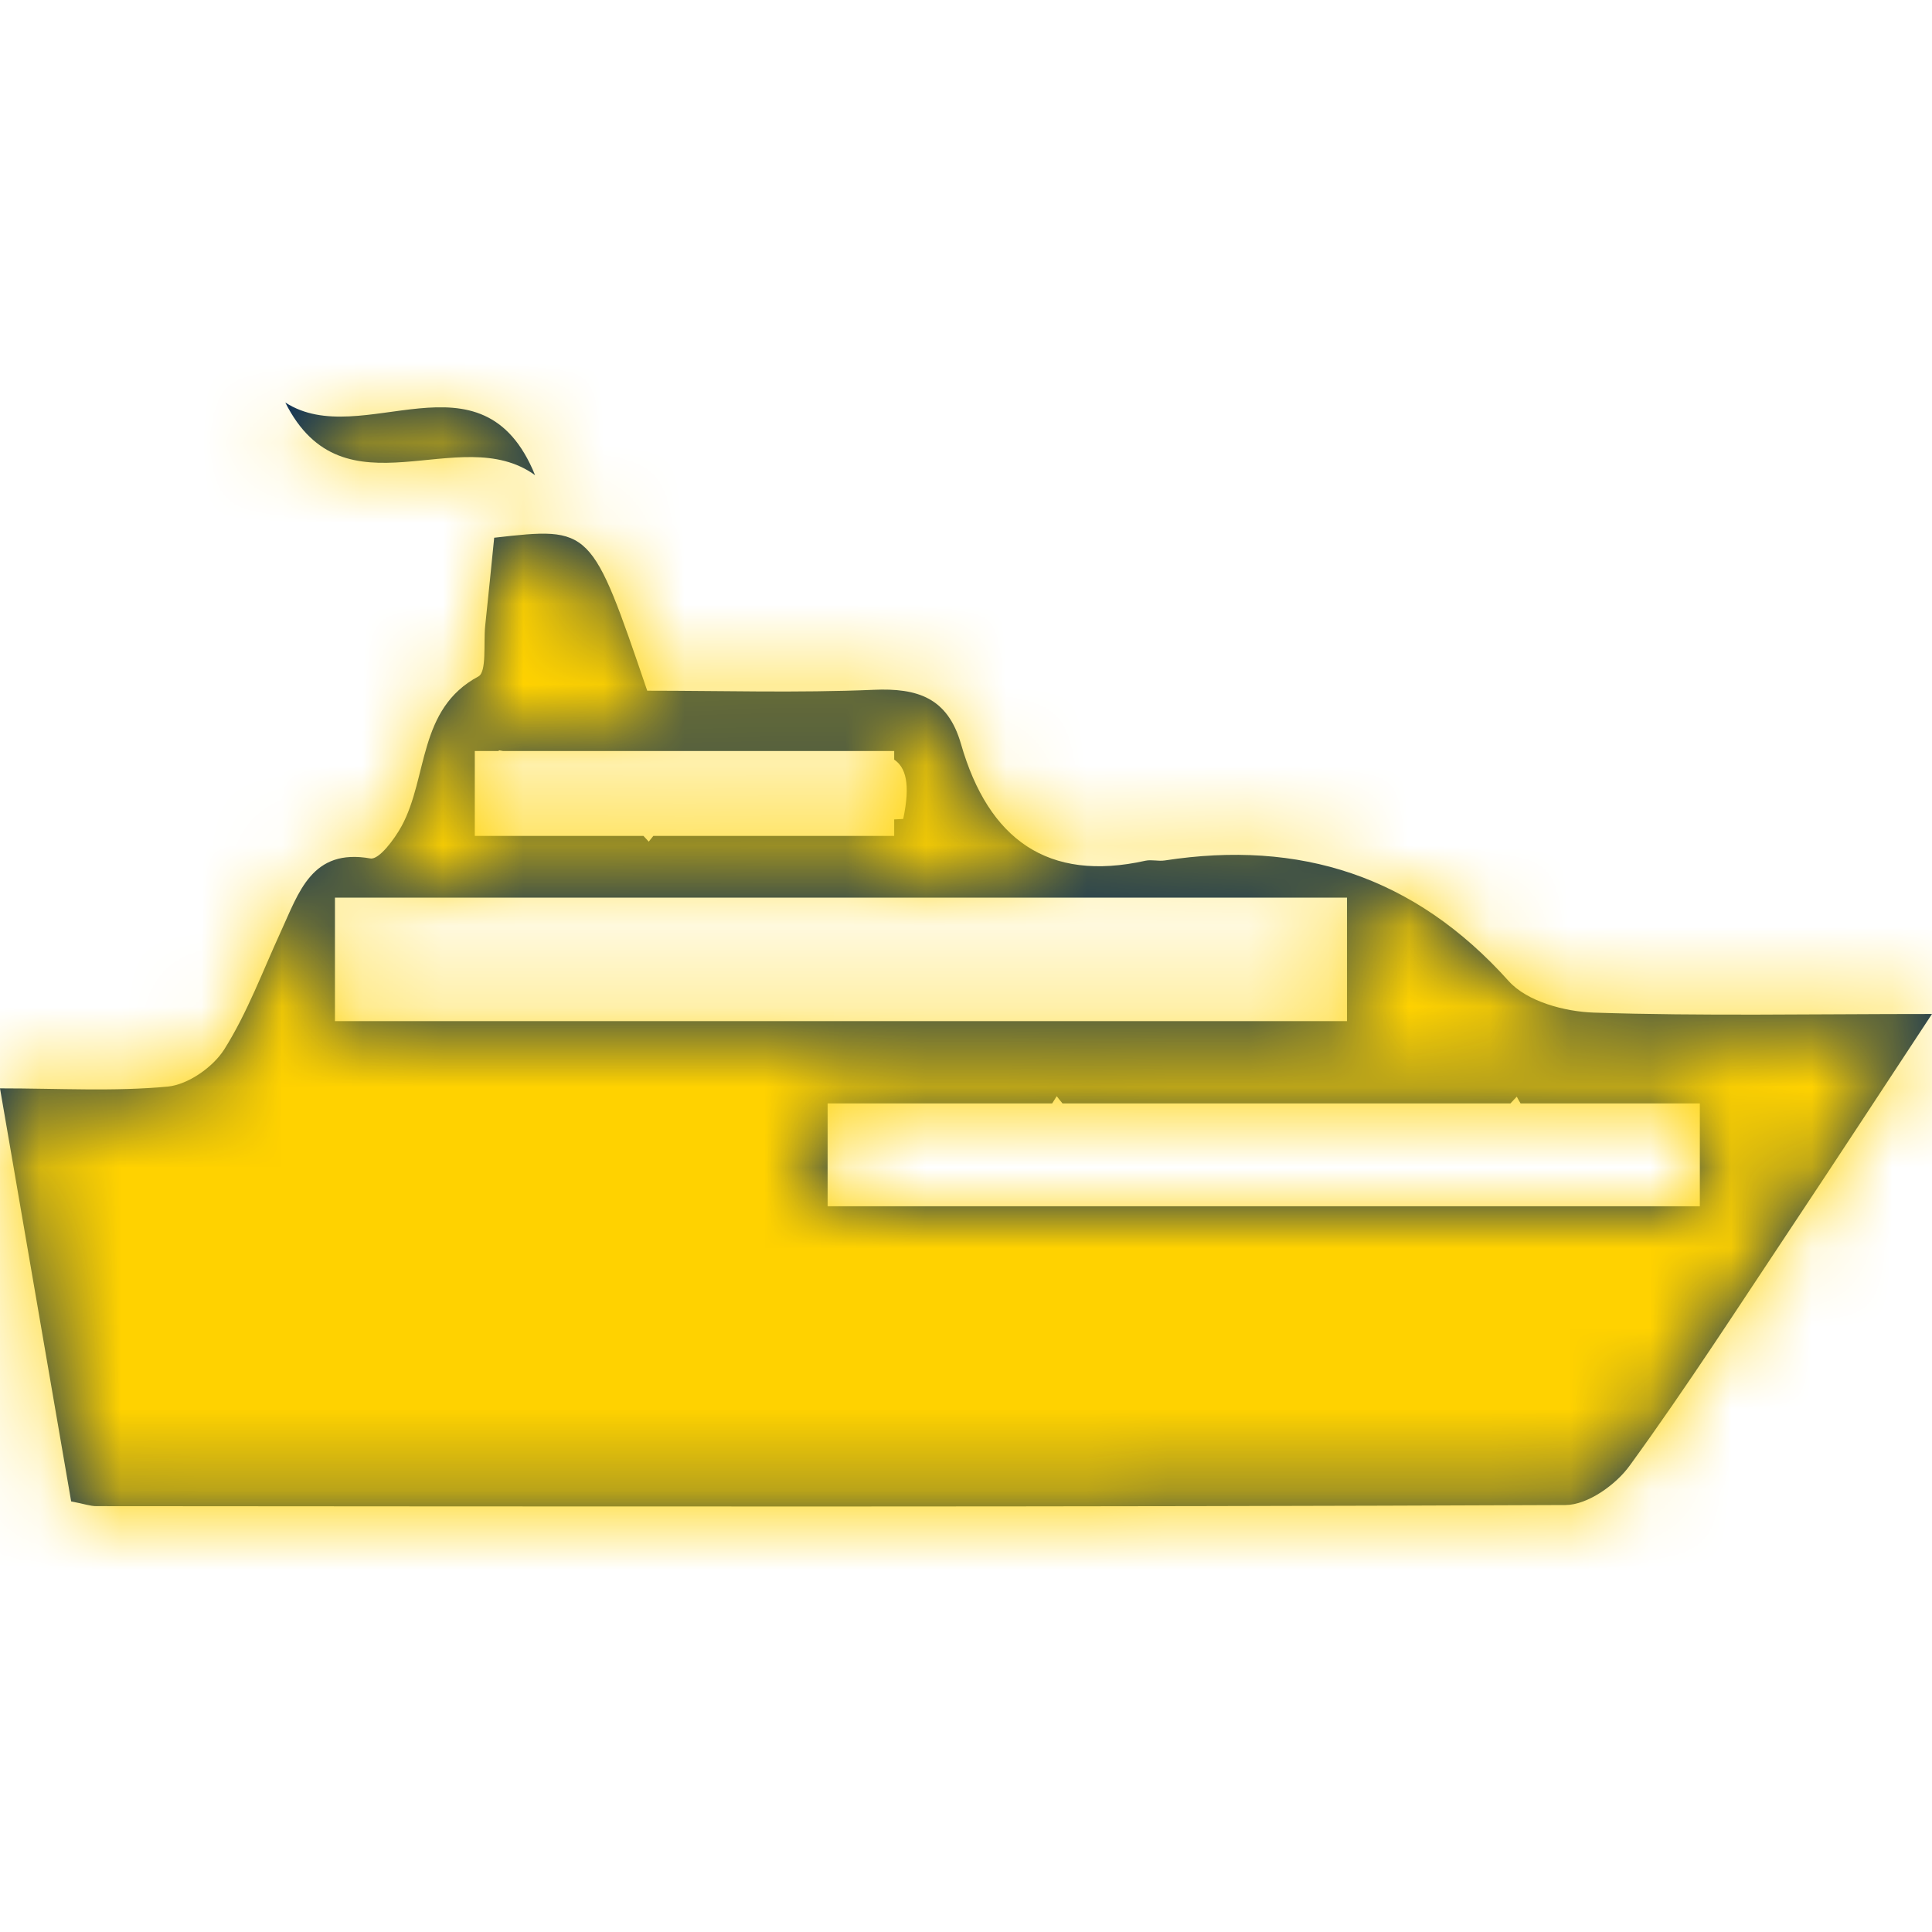 <?xml version="1.0" encoding="UTF-8" standalone="no"?>
<svg width="24px" height="24px" viewBox="0 0 24 24" version="1.1" xmlns="http://www.w3.org/2000/svg" xmlns:xlink="http://www.w3.org/1999/xlink">
    <!-- Generator: Sketch 46.2 (44496) - http://www.bohemiancoding.com/sketch -->
    <title>Icons/Gifts-2</title>
    <desc>Created with Sketch.</desc>
    <defs>
        <path d="M6.647,5.903 C5.987,4.279 4.497,5.616 3.544,5 C4.272,6.45 5.706,5.221 6.647,5.903 Z M19.8,12.579 C21.142,12.623 22.487,12.596 24,12.596 C23.374,13.546 22.835,14.372 22.29,15.191 C21.617,16.201 20.959,17.223 20.247,18.203 C20.073,18.446 19.72,18.695 19.448,18.696 C13.365,18.722 7.281,18.714 1.197,18.71 C1.12,18.71 1.044,18.681 0.884,18.651 C0.591,16.952 0.307,15.297 0,13.52 C0.741,13.52 1.417,13.561 2.085,13.498 C2.336,13.473 2.647,13.257 2.787,13.034 C3.073,12.58 3.263,12.064 3.489,11.572 C3.714,11.083 3.874,10.535 4.602,10.664 C4.708,10.682 4.899,10.427 4.989,10.262 C5.319,9.654 5.19,8.806 5.943,8.403 C6.048,8.346 6.005,7.993 6.027,7.777 C6.067,7.405 6.103,7.034 6.139,6.68 C7.345,6.543 7.345,6.543 8.04,8.58 C8.96,8.58 9.908,8.609 10.854,8.569 C11.394,8.546 11.772,8.664 11.938,9.243 C12.279,10.427 13.016,10.962 14.23,10.692 C14.307,10.676 14.39,10.701 14.468,10.689 C16.143,10.431 17.567,10.877 18.743,12.189 C18.971,12.442 19.438,12.567 19.8,12.579 Z M21.116,14.985 L21.116,13.707 L18.889,13.707 C18.873,13.679 18.857,13.654 18.842,13.623 C18.814,13.654 18.789,13.679 18.763,13.707 L13.199,13.707 C13.174,13.677 13.152,13.651 13.127,13.617 C13.108,13.65 13.089,13.677 13.07,13.707 L10.281,13.707 L10.281,14.985 L21.116,14.985 Z M4.161,12.685 L16.733,12.685 L16.733,11.151 L4.161,11.151 L4.161,12.685 Z M5.898,9.329 L5.898,10.384 L7.993,10.384 C8.015,10.408 8.034,10.429 8.059,10.455 C8.078,10.43 8.097,10.408 8.116,10.384 L11.108,10.384 L11.108,10.179 C11.145,10.177 11.184,10.174 11.22,10.173 C11.313,9.735 11.25,9.532 11.108,9.436 L11.108,9.329 L6.247,9.329 C6.23,9.326 6.213,9.323 6.196,9.32 L6.196,9.329 L5.898,9.329 Z" id="path-1"></path>
    </defs>
    <g id="Symbols" stroke="none" stroke-width="1" fill="none" fill-rule="evenodd">
        <g id="Icons/Gifts-2">
            <rect id="Bounding-Box" x="0" y="0" width="24" height="24"></rect>
            <mask id="mask-2" fill="white">
                <use xlink:href="#path-1"></use>
            </mask>
            <use id="Mask" fill="#00275D" xlink:href="#path-1"></use>
            <g id="Mixin/Fill/Primary" mask="url(#mask-2)" fill="#FFD200">
                <rect id="Box" x="0" y="0" width="24" height="24"></rect>
            </g>
        </g>
    </g>
</svg>
